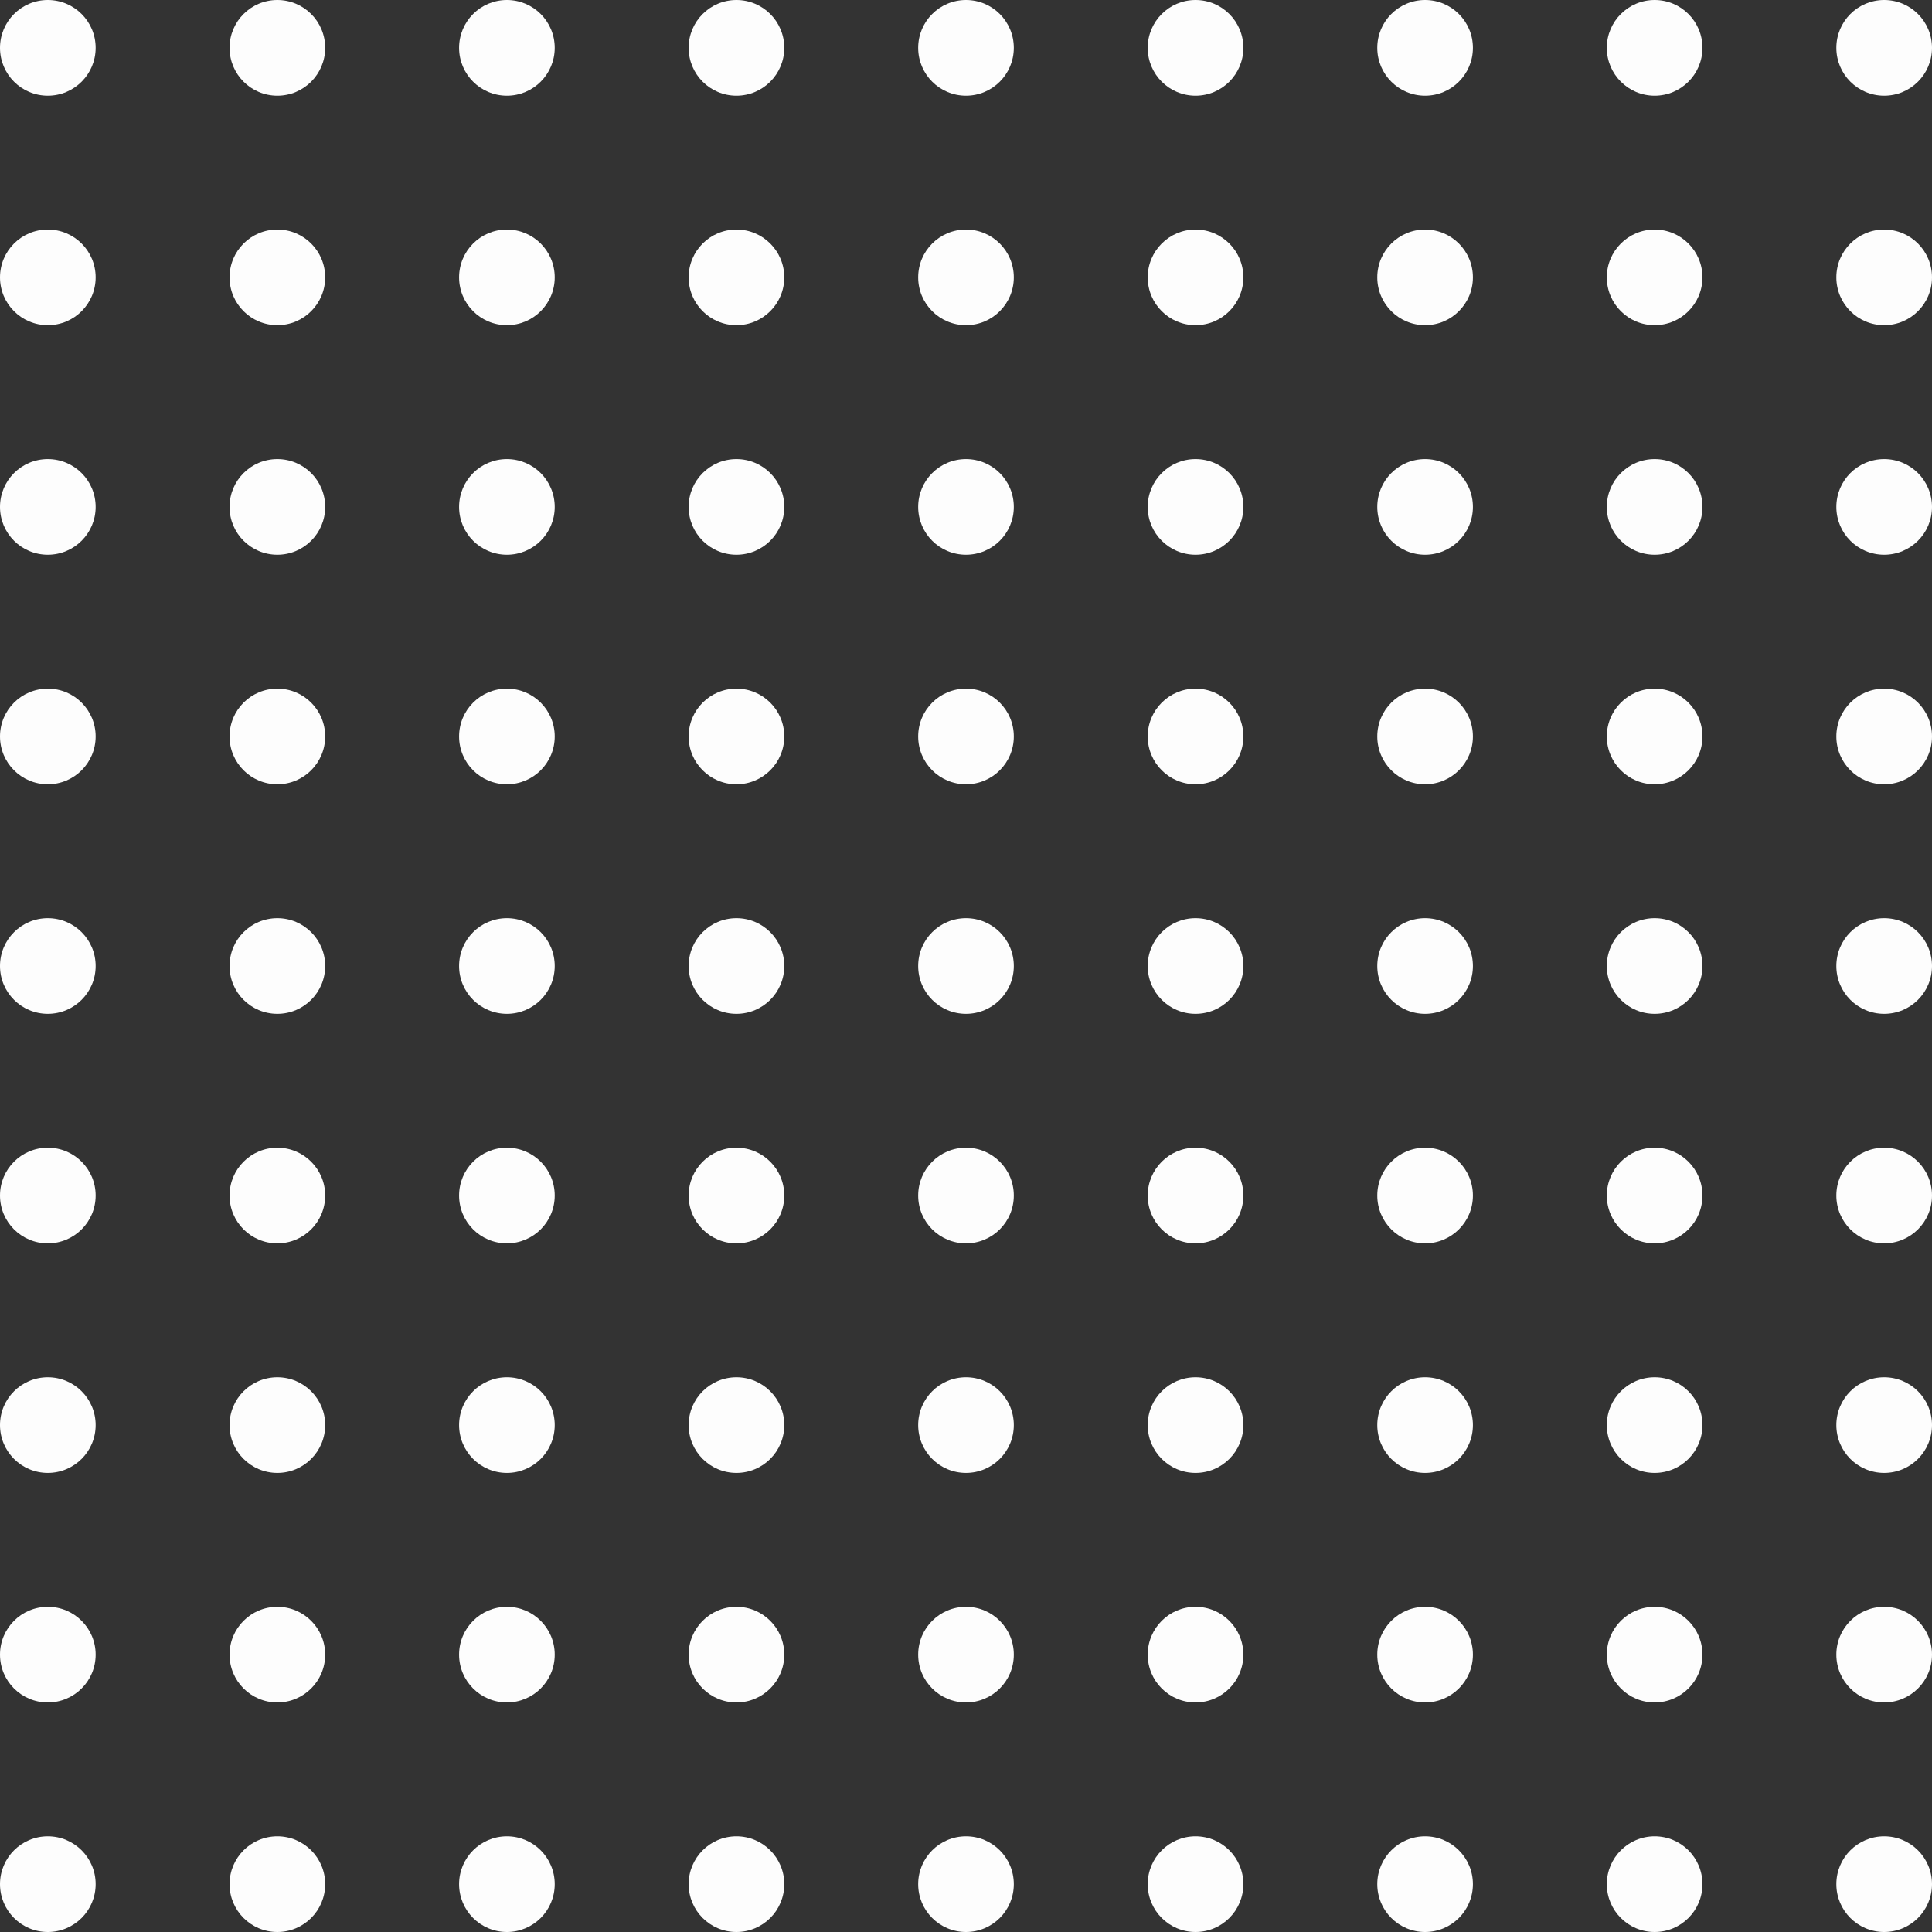 <?xml version="1.0" encoding="UTF-8" standalone="no"?><svg xmlns="http://www.w3.org/2000/svg" xmlns:xlink="http://www.w3.org/1999/xlink" fill="#000000" height="500" preserveAspectRatio="xMidYMid meet" version="1" viewBox="0.0 0.0 500.0 500.0" width="500" zoomAndPan="magnify"><rect x="0.0" y="0.0" width="500.0" height="500.0" fill="#333333" stroke="none"/><g fill="#fdfdfd" id="change1_1"><path d="M 487.625 475.246 C 480.789 475.246 475.246 480.789 475.246 487.625 C 475.246 494.457 480.789 500 487.625 500 C 494.461 500 500 494.457 500 487.625 C 500 480.789 494.461 475.246 487.625 475.246"/><path d="M 428.219 475.246 C 421.383 475.246 415.844 480.789 415.844 487.625 C 415.844 494.457 421.383 500 428.219 500 C 435.055 500 440.594 494.457 440.594 487.625 C 440.594 480.789 435.055 475.246 428.219 475.246"/><path d="M 368.812 475.246 C 361.977 475.246 356.438 480.789 356.438 487.625 C 356.438 494.457 361.977 500 368.812 500 C 375.648 500 381.188 494.457 381.188 487.625 C 381.188 480.789 375.648 475.246 368.812 475.246"/><path d="M 309.406 475.246 C 302.57 475.246 297.027 480.789 297.027 487.625 C 297.027 494.457 302.57 500 309.406 500 C 316.242 500 321.781 494.457 321.781 487.625 C 321.781 480.789 316.242 475.246 309.406 475.246"/><path d="M 250 475.246 C 243.164 475.246 237.625 480.789 237.625 487.625 C 237.625 494.457 243.164 500 250 500 C 256.836 500 262.375 494.457 262.375 487.625 C 262.375 480.789 256.836 475.246 250 475.246"/><path d="M 190.594 475.246 C 183.758 475.246 178.219 480.789 178.219 487.625 C 178.219 494.457 183.758 500 190.594 500 C 197.43 500 202.969 494.457 202.969 487.625 C 202.969 480.789 197.43 475.246 190.594 475.246"/><path d="M 131.188 475.246 C 124.352 475.246 118.812 480.789 118.812 487.625 C 118.812 494.457 124.352 500 131.188 500 C 138.023 500 143.562 494.457 143.562 487.625 C 143.562 480.789 138.023 475.246 131.188 475.246"/><path d="M 71.781 475.246 C 64.945 475.246 59.406 480.789 59.406 487.625 C 59.406 494.457 64.945 500 71.781 500 C 78.617 500 84.156 494.457 84.156 487.625 C 84.156 480.789 78.617 475.246 71.781 475.246"/><path d="M 12.375 475.246 C 5.543 475.246 0 480.789 0 487.625 C 0 494.457 5.543 500 12.375 500 C 19.211 500 24.754 494.457 24.754 487.625 C 24.754 480.789 19.211 475.246 12.375 475.246"/><path d="M 487.625 415.844 C 480.789 415.844 475.246 421.383 475.246 428.219 C 475.246 435.055 480.789 440.594 487.625 440.594 C 494.461 440.594 500 435.055 500 428.219 C 500 421.383 494.461 415.844 487.625 415.844"/><path d="M 428.219 415.844 C 421.383 415.844 415.844 421.383 415.844 428.219 C 415.844 435.055 421.383 440.594 428.219 440.594 C 435.055 440.594 440.594 435.055 440.594 428.219 C 440.594 421.383 435.055 415.844 428.219 415.844"/><path d="M 368.812 415.844 C 361.977 415.844 356.438 421.383 356.438 428.219 C 356.438 435.055 361.977 440.594 368.812 440.594 C 375.648 440.594 381.188 435.055 381.188 428.219 C 381.188 421.383 375.648 415.844 368.812 415.844"/><path d="M 309.406 415.844 C 302.57 415.844 297.027 421.383 297.027 428.219 C 297.027 435.055 302.57 440.594 309.406 440.594 C 316.242 440.594 321.781 435.055 321.781 428.219 C 321.781 421.383 316.242 415.844 309.406 415.844"/><path d="M 250 415.844 C 243.164 415.844 237.625 421.383 237.625 428.219 C 237.625 435.055 243.164 440.594 250 440.594 C 256.836 440.594 262.375 435.055 262.375 428.219 C 262.375 421.383 256.836 415.844 250 415.844"/><path d="M 190.594 415.844 C 183.758 415.844 178.219 421.383 178.219 428.219 C 178.219 435.055 183.758 440.594 190.594 440.594 C 197.43 440.594 202.969 435.055 202.969 428.219 C 202.969 421.383 197.43 415.844 190.594 415.844"/><path d="M 131.188 415.844 C 124.352 415.844 118.812 421.383 118.812 428.219 C 118.812 435.055 124.352 440.594 131.188 440.594 C 138.023 440.594 143.562 435.055 143.562 428.219 C 143.562 421.383 138.023 415.844 131.188 415.844"/><path d="M 71.781 415.844 C 64.945 415.844 59.406 421.383 59.406 428.219 C 59.406 435.055 64.945 440.594 71.781 440.594 C 78.617 440.594 84.156 435.055 84.156 428.219 C 84.156 421.383 78.617 415.844 71.781 415.844"/><path d="M 12.375 415.844 C 5.543 415.844 0 421.383 0 428.219 C 0 435.055 5.543 440.594 12.375 440.594 C 19.211 440.594 24.754 435.055 24.754 428.219 C 24.754 421.383 19.211 415.844 12.375 415.844"/><path d="M 487.625 356.438 C 480.789 356.438 475.246 361.977 475.246 368.812 C 475.246 375.648 480.789 381.188 487.625 381.188 C 494.461 381.188 500 375.648 500 368.812 C 500 361.977 494.461 356.438 487.625 356.438"/><path d="M 428.219 356.438 C 421.383 356.438 415.844 361.977 415.844 368.812 C 415.844 375.648 421.383 381.188 428.219 381.188 C 435.055 381.188 440.594 375.648 440.594 368.812 C 440.594 361.977 435.055 356.438 428.219 356.438"/><path d="M 368.812 356.438 C 361.977 356.438 356.438 361.977 356.438 368.812 C 356.438 375.648 361.977 381.188 368.812 381.188 C 375.648 381.188 381.188 375.648 381.188 368.812 C 381.188 361.977 375.648 356.438 368.812 356.438"/><path d="M 309.406 356.438 C 302.57 356.438 297.027 361.977 297.027 368.812 C 297.027 375.648 302.57 381.188 309.406 381.188 C 316.242 381.188 321.781 375.648 321.781 368.812 C 321.781 361.977 316.242 356.438 309.406 356.438"/><path d="M 250 356.438 C 243.164 356.438 237.625 361.977 237.625 368.812 C 237.625 375.648 243.164 381.188 250 381.188 C 256.836 381.188 262.375 375.648 262.375 368.812 C 262.375 361.977 256.836 356.438 250 356.438"/><path d="M 190.594 356.438 C 183.758 356.438 178.219 361.977 178.219 368.812 C 178.219 375.648 183.758 381.188 190.594 381.188 C 197.43 381.188 202.969 375.648 202.969 368.812 C 202.969 361.977 197.43 356.438 190.594 356.438"/><path d="M 131.188 356.438 C 124.352 356.438 118.812 361.977 118.812 368.812 C 118.812 375.648 124.352 381.188 131.188 381.188 C 138.023 381.188 143.562 375.648 143.562 368.812 C 143.562 361.977 138.023 356.438 131.188 356.438"/><path d="M 71.781 356.438 C 64.945 356.438 59.406 361.977 59.406 368.812 C 59.406 375.648 64.945 381.188 71.781 381.188 C 78.617 381.188 84.156 375.648 84.156 368.812 C 84.156 361.977 78.617 356.438 71.781 356.438"/><path d="M 12.375 356.438 C 5.543 356.438 0 361.977 0 368.812 C 0 375.648 5.543 381.188 12.375 381.188 C 19.211 381.188 24.754 375.648 24.754 368.812 C 24.754 361.977 19.211 356.438 12.375 356.438"/><path d="M 487.625 297.027 C 480.789 297.027 475.246 302.57 475.246 309.406 C 475.246 316.242 480.789 321.781 487.625 321.781 C 494.461 321.781 500 316.242 500 309.406 C 500 302.57 494.461 297.027 487.625 297.027"/><path d="M 428.219 297.027 C 421.383 297.027 415.844 302.57 415.844 309.406 C 415.844 316.242 421.383 321.781 428.219 321.781 C 435.055 321.781 440.594 316.242 440.594 309.406 C 440.594 302.57 435.055 297.027 428.219 297.027"/><path d="M 368.812 297.027 C 361.977 297.027 356.438 302.57 356.438 309.406 C 356.438 316.242 361.977 321.781 368.812 321.781 C 375.648 321.781 381.188 316.242 381.188 309.406 C 381.188 302.57 375.648 297.027 368.812 297.027"/><path d="M 309.406 297.027 C 302.57 297.027 297.027 302.57 297.027 309.406 C 297.027 316.242 302.57 321.781 309.406 321.781 C 316.242 321.781 321.781 316.242 321.781 309.406 C 321.781 302.57 316.242 297.027 309.406 297.027"/><path d="M 250 297.027 C 243.164 297.027 237.625 302.57 237.625 309.406 C 237.625 316.242 243.164 321.781 250 321.781 C 256.836 321.781 262.375 316.242 262.375 309.406 C 262.375 302.57 256.836 297.027 250 297.027"/><path d="M 190.594 297.027 C 183.758 297.027 178.219 302.57 178.219 309.406 C 178.219 316.242 183.758 321.781 190.594 321.781 C 197.43 321.781 202.969 316.242 202.969 309.406 C 202.969 302.57 197.43 297.027 190.594 297.027"/><path d="M 131.188 297.027 C 124.352 297.027 118.812 302.57 118.812 309.406 C 118.812 316.242 124.352 321.781 131.188 321.781 C 138.023 321.781 143.562 316.242 143.562 309.406 C 143.562 302.57 138.023 297.027 131.188 297.027"/><path d="M 71.781 297.027 C 64.945 297.027 59.406 302.57 59.406 309.406 C 59.406 316.242 64.945 321.781 71.781 321.781 C 78.617 321.781 84.156 316.242 84.156 309.406 C 84.156 302.57 78.617 297.027 71.781 297.027"/><path d="M 12.375 297.027 C 5.543 297.027 0 302.57 0 309.406 C 0 316.242 5.543 321.781 12.375 321.781 C 19.211 321.781 24.754 316.242 24.754 309.406 C 24.754 302.57 19.211 297.027 12.375 297.027"/><path d="M 487.625 237.625 C 480.789 237.625 475.246 243.164 475.246 250 C 475.246 256.836 480.789 262.375 487.625 262.375 C 494.461 262.375 500 256.836 500 250 C 500 243.164 494.461 237.625 487.625 237.625"/><path d="M 428.219 237.625 C 421.383 237.625 415.844 243.164 415.844 250 C 415.844 256.836 421.383 262.375 428.219 262.375 C 435.055 262.375 440.594 256.836 440.594 250 C 440.594 243.164 435.055 237.625 428.219 237.625"/><path d="M 368.812 237.625 C 361.977 237.625 356.438 243.164 356.438 250 C 356.438 256.836 361.977 262.375 368.812 262.375 C 375.648 262.375 381.188 256.836 381.188 250 C 381.188 243.164 375.648 237.625 368.812 237.625"/><path d="M 309.406 237.625 C 302.57 237.625 297.027 243.164 297.027 250 C 297.027 256.836 302.57 262.375 309.406 262.375 C 316.242 262.375 321.781 256.836 321.781 250 C 321.781 243.164 316.242 237.625 309.406 237.625"/><path d="M 250 237.625 C 243.164 237.625 237.625 243.164 237.625 250 C 237.625 256.836 243.164 262.375 250 262.375 C 256.836 262.375 262.375 256.836 262.375 250 C 262.375 243.164 256.836 237.625 250 237.625"/><path d="M 190.594 237.625 C 183.758 237.625 178.219 243.164 178.219 250 C 178.219 256.836 183.758 262.375 190.594 262.375 C 197.43 262.375 202.969 256.836 202.969 250 C 202.969 243.164 197.43 237.625 190.594 237.625"/><path d="M 131.188 237.625 C 124.352 237.625 118.812 243.164 118.812 250 C 118.812 256.836 124.352 262.375 131.188 262.375 C 138.023 262.375 143.562 256.836 143.562 250 C 143.562 243.164 138.023 237.625 131.188 237.625"/><path d="M 71.781 237.625 C 64.945 237.625 59.406 243.164 59.406 250 C 59.406 256.836 64.945 262.375 71.781 262.375 C 78.617 262.375 84.156 256.836 84.156 250 C 84.156 243.164 78.617 237.625 71.781 237.625"/><path d="M 12.375 237.625 C 5.543 237.625 0 243.164 0 250 C 0 256.836 5.543 262.375 12.375 262.375 C 19.211 262.375 24.754 256.836 24.754 250 C 24.754 243.164 19.211 237.625 12.375 237.625"/><path d="M 487.625 178.219 C 480.789 178.219 475.246 183.758 475.246 190.594 C 475.246 197.43 480.789 202.969 487.625 202.969 C 494.461 202.969 500 197.43 500 190.594 C 500 183.758 494.461 178.219 487.625 178.219"/><path d="M 428.219 178.219 C 421.383 178.219 415.844 183.758 415.844 190.594 C 415.844 197.43 421.383 202.969 428.219 202.969 C 435.055 202.969 440.594 197.43 440.594 190.594 C 440.594 183.758 435.055 178.219 428.219 178.219"/><path d="M 368.812 178.219 C 361.977 178.219 356.438 183.758 356.438 190.594 C 356.438 197.43 361.977 202.969 368.812 202.969 C 375.648 202.969 381.188 197.43 381.188 190.594 C 381.188 183.758 375.648 178.219 368.812 178.219"/><path d="M 309.406 178.219 C 302.57 178.219 297.027 183.758 297.027 190.594 C 297.027 197.43 302.57 202.969 309.406 202.969 C 316.242 202.969 321.781 197.43 321.781 190.594 C 321.781 183.758 316.242 178.219 309.406 178.219"/><path d="M 250 178.219 C 243.164 178.219 237.625 183.758 237.625 190.594 C 237.625 197.43 243.164 202.969 250 202.969 C 256.836 202.969 262.375 197.43 262.375 190.594 C 262.375 183.758 256.836 178.219 250 178.219"/><path d="M 190.594 178.219 C 183.758 178.219 178.219 183.758 178.219 190.594 C 178.219 197.43 183.758 202.969 190.594 202.969 C 197.43 202.969 202.969 197.43 202.969 190.594 C 202.969 183.758 197.43 178.219 190.594 178.219"/><path d="M 131.188 178.219 C 124.352 178.219 118.812 183.758 118.812 190.594 C 118.812 197.43 124.352 202.969 131.188 202.969 C 138.023 202.969 143.562 197.43 143.562 190.594 C 143.562 183.758 138.023 178.219 131.188 178.219"/><path d="M 71.781 178.219 C 64.945 178.219 59.406 183.758 59.406 190.594 C 59.406 197.43 64.945 202.969 71.781 202.969 C 78.617 202.969 84.156 197.43 84.156 190.594 C 84.156 183.758 78.617 178.219 71.781 178.219"/><path d="M 12.375 178.219 C 5.543 178.219 0 183.758 0 190.594 C 0 197.43 5.543 202.969 12.375 202.969 C 19.211 202.969 24.754 197.43 24.754 190.594 C 24.754 183.758 19.211 178.219 12.375 178.219"/><path d="M 487.625 118.812 C 480.789 118.812 475.246 124.352 475.246 131.188 C 475.246 138.023 480.789 143.562 487.625 143.562 C 494.461 143.562 500 138.023 500 131.188 C 500 124.352 494.461 118.812 487.625 118.812"/><path d="M 428.219 118.812 C 421.383 118.812 415.844 124.352 415.844 131.188 C 415.844 138.023 421.383 143.562 428.219 143.562 C 435.055 143.562 440.594 138.023 440.594 131.188 C 440.594 124.352 435.055 118.812 428.219 118.812"/><path d="M 368.812 118.812 C 361.977 118.812 356.438 124.352 356.438 131.188 C 356.438 138.023 361.977 143.562 368.812 143.562 C 375.648 143.562 381.188 138.023 381.188 131.188 C 381.188 124.352 375.648 118.812 368.812 118.812"/><path d="M 309.406 118.812 C 302.57 118.812 297.027 124.352 297.027 131.188 C 297.027 138.023 302.57 143.562 309.406 143.562 C 316.242 143.562 321.781 138.023 321.781 131.188 C 321.781 124.352 316.242 118.812 309.406 118.812"/><path d="M 250 118.812 C 243.164 118.812 237.625 124.352 237.625 131.188 C 237.625 138.023 243.164 143.562 250 143.562 C 256.836 143.562 262.375 138.023 262.375 131.188 C 262.375 124.352 256.836 118.812 250 118.812"/><path d="M 190.594 118.812 C 183.758 118.812 178.219 124.352 178.219 131.188 C 178.219 138.023 183.758 143.562 190.594 143.562 C 197.43 143.562 202.969 138.023 202.969 131.188 C 202.969 124.352 197.43 118.812 190.594 118.812"/><path d="M 131.188 118.812 C 124.352 118.812 118.812 124.352 118.812 131.188 C 118.812 138.023 124.352 143.562 131.188 143.562 C 138.023 143.562 143.562 138.023 143.562 131.188 C 143.562 124.352 138.023 118.812 131.188 118.812"/><path d="M 71.781 118.812 C 64.945 118.812 59.406 124.352 59.406 131.188 C 59.406 138.023 64.945 143.562 71.781 143.562 C 78.617 143.562 84.156 138.023 84.156 131.188 C 84.156 124.352 78.617 118.812 71.781 118.812"/><path d="M 12.375 118.812 C 5.543 118.812 0 124.352 0 131.188 C 0 138.023 5.543 143.562 12.375 143.562 C 19.211 143.562 24.754 138.023 24.754 131.188 C 24.754 124.352 19.211 118.812 12.375 118.812"/><path d="M 487.625 59.406 C 480.789 59.406 475.246 64.945 475.246 71.781 C 475.246 78.617 480.789 84.156 487.625 84.156 C 494.461 84.156 500 78.617 500 71.781 C 500 64.945 494.461 59.406 487.625 59.406"/><path d="M 428.219 59.406 C 421.383 59.406 415.844 64.945 415.844 71.781 C 415.844 78.617 421.383 84.156 428.219 84.156 C 435.055 84.156 440.594 78.617 440.594 71.781 C 440.594 64.945 435.055 59.406 428.219 59.406"/><path d="M 368.812 59.406 C 361.977 59.406 356.438 64.945 356.438 71.781 C 356.438 78.617 361.977 84.156 368.812 84.156 C 375.648 84.156 381.188 78.617 381.188 71.781 C 381.188 64.945 375.648 59.406 368.812 59.406"/><path d="M 309.406 59.406 C 302.57 59.406 297.027 64.945 297.027 71.781 C 297.027 78.617 302.57 84.156 309.406 84.156 C 316.242 84.156 321.781 78.617 321.781 71.781 C 321.781 64.945 316.242 59.406 309.406 59.406"/><path d="M 250 59.406 C 243.164 59.406 237.625 64.945 237.625 71.781 C 237.625 78.617 243.164 84.156 250 84.156 C 256.836 84.156 262.375 78.617 262.375 71.781 C 262.375 64.945 256.836 59.406 250 59.406"/><path d="M 190.594 59.406 C 183.758 59.406 178.219 64.945 178.219 71.781 C 178.219 78.617 183.758 84.156 190.594 84.156 C 197.43 84.156 202.969 78.617 202.969 71.781 C 202.969 64.945 197.43 59.406 190.594 59.406"/><path d="M 131.188 59.406 C 124.352 59.406 118.812 64.945 118.812 71.781 C 118.812 78.617 124.352 84.156 131.188 84.156 C 138.023 84.156 143.562 78.617 143.562 71.781 C 143.562 64.945 138.023 59.406 131.188 59.406"/><path d="M 71.781 59.406 C 64.945 59.406 59.406 64.945 59.406 71.781 C 59.406 78.617 64.945 84.156 71.781 84.156 C 78.617 84.156 84.156 78.617 84.156 71.781 C 84.156 64.945 78.617 59.406 71.781 59.406"/><path d="M 12.375 59.406 C 5.543 59.406 0 64.945 0 71.781 C 0 78.617 5.543 84.156 12.375 84.156 C 19.211 84.156 24.754 78.617 24.754 71.781 C 24.754 64.945 19.211 59.406 12.375 59.406"/><path d="M 487.625 0 C 480.789 0 475.246 5.539 475.246 12.379 C 475.246 19.211 480.789 24.754 487.625 24.754 C 494.461 24.754 500 19.211 500 12.379 C 500 5.539 494.461 0 487.625 0"/><path d="M 428.219 0 C 421.383 0 415.844 5.539 415.844 12.379 C 415.844 19.211 421.383 24.754 428.219 24.754 C 435.055 24.754 440.594 19.211 440.594 12.379 C 440.594 5.539 435.055 0 428.219 0"/><path d="M 368.812 0 C 361.977 0 356.438 5.539 356.438 12.379 C 356.438 19.211 361.977 24.754 368.812 24.754 C 375.648 24.754 381.188 19.211 381.188 12.379 C 381.188 5.539 375.648 0 368.812 0"/><path d="M 309.406 0 C 302.57 0 297.027 5.539 297.027 12.379 C 297.027 19.211 302.57 24.754 309.406 24.754 C 316.242 24.754 321.781 19.211 321.781 12.379 C 321.781 5.539 316.242 0 309.406 0"/><path d="M 250 0 C 243.164 0 237.625 5.539 237.625 12.379 C 237.625 19.211 243.164 24.754 250 24.754 C 256.836 24.754 262.375 19.211 262.375 12.379 C 262.375 5.539 256.836 0 250 0"/><path d="M 190.594 0 C 183.758 0 178.219 5.539 178.219 12.379 C 178.219 19.211 183.758 24.754 190.594 24.754 C 197.43 24.754 202.969 19.211 202.969 12.379 C 202.969 5.539 197.43 0 190.594 0"/><path d="M 131.188 0 C 124.352 0 118.812 5.539 118.812 12.379 C 118.812 19.211 124.352 24.754 131.188 24.754 C 138.023 24.754 143.562 19.211 143.562 12.379 C 143.562 5.539 138.023 0 131.188 0"/><path d="M 71.781 0 C 64.945 0 59.406 5.539 59.406 12.379 C 59.406 19.211 64.945 24.754 71.781 24.754 C 78.617 24.754 84.156 19.211 84.156 12.379 C 84.156 5.539 78.617 0 71.781 0"/><path d="M 12.375 0 C 5.543 0 0 5.539 0 12.379 C 0 19.211 5.543 24.754 12.375 24.754 C 19.211 24.754 24.754 19.211 24.754 12.379 C 24.754 5.539 19.211 0 12.375 0"/></g></svg>